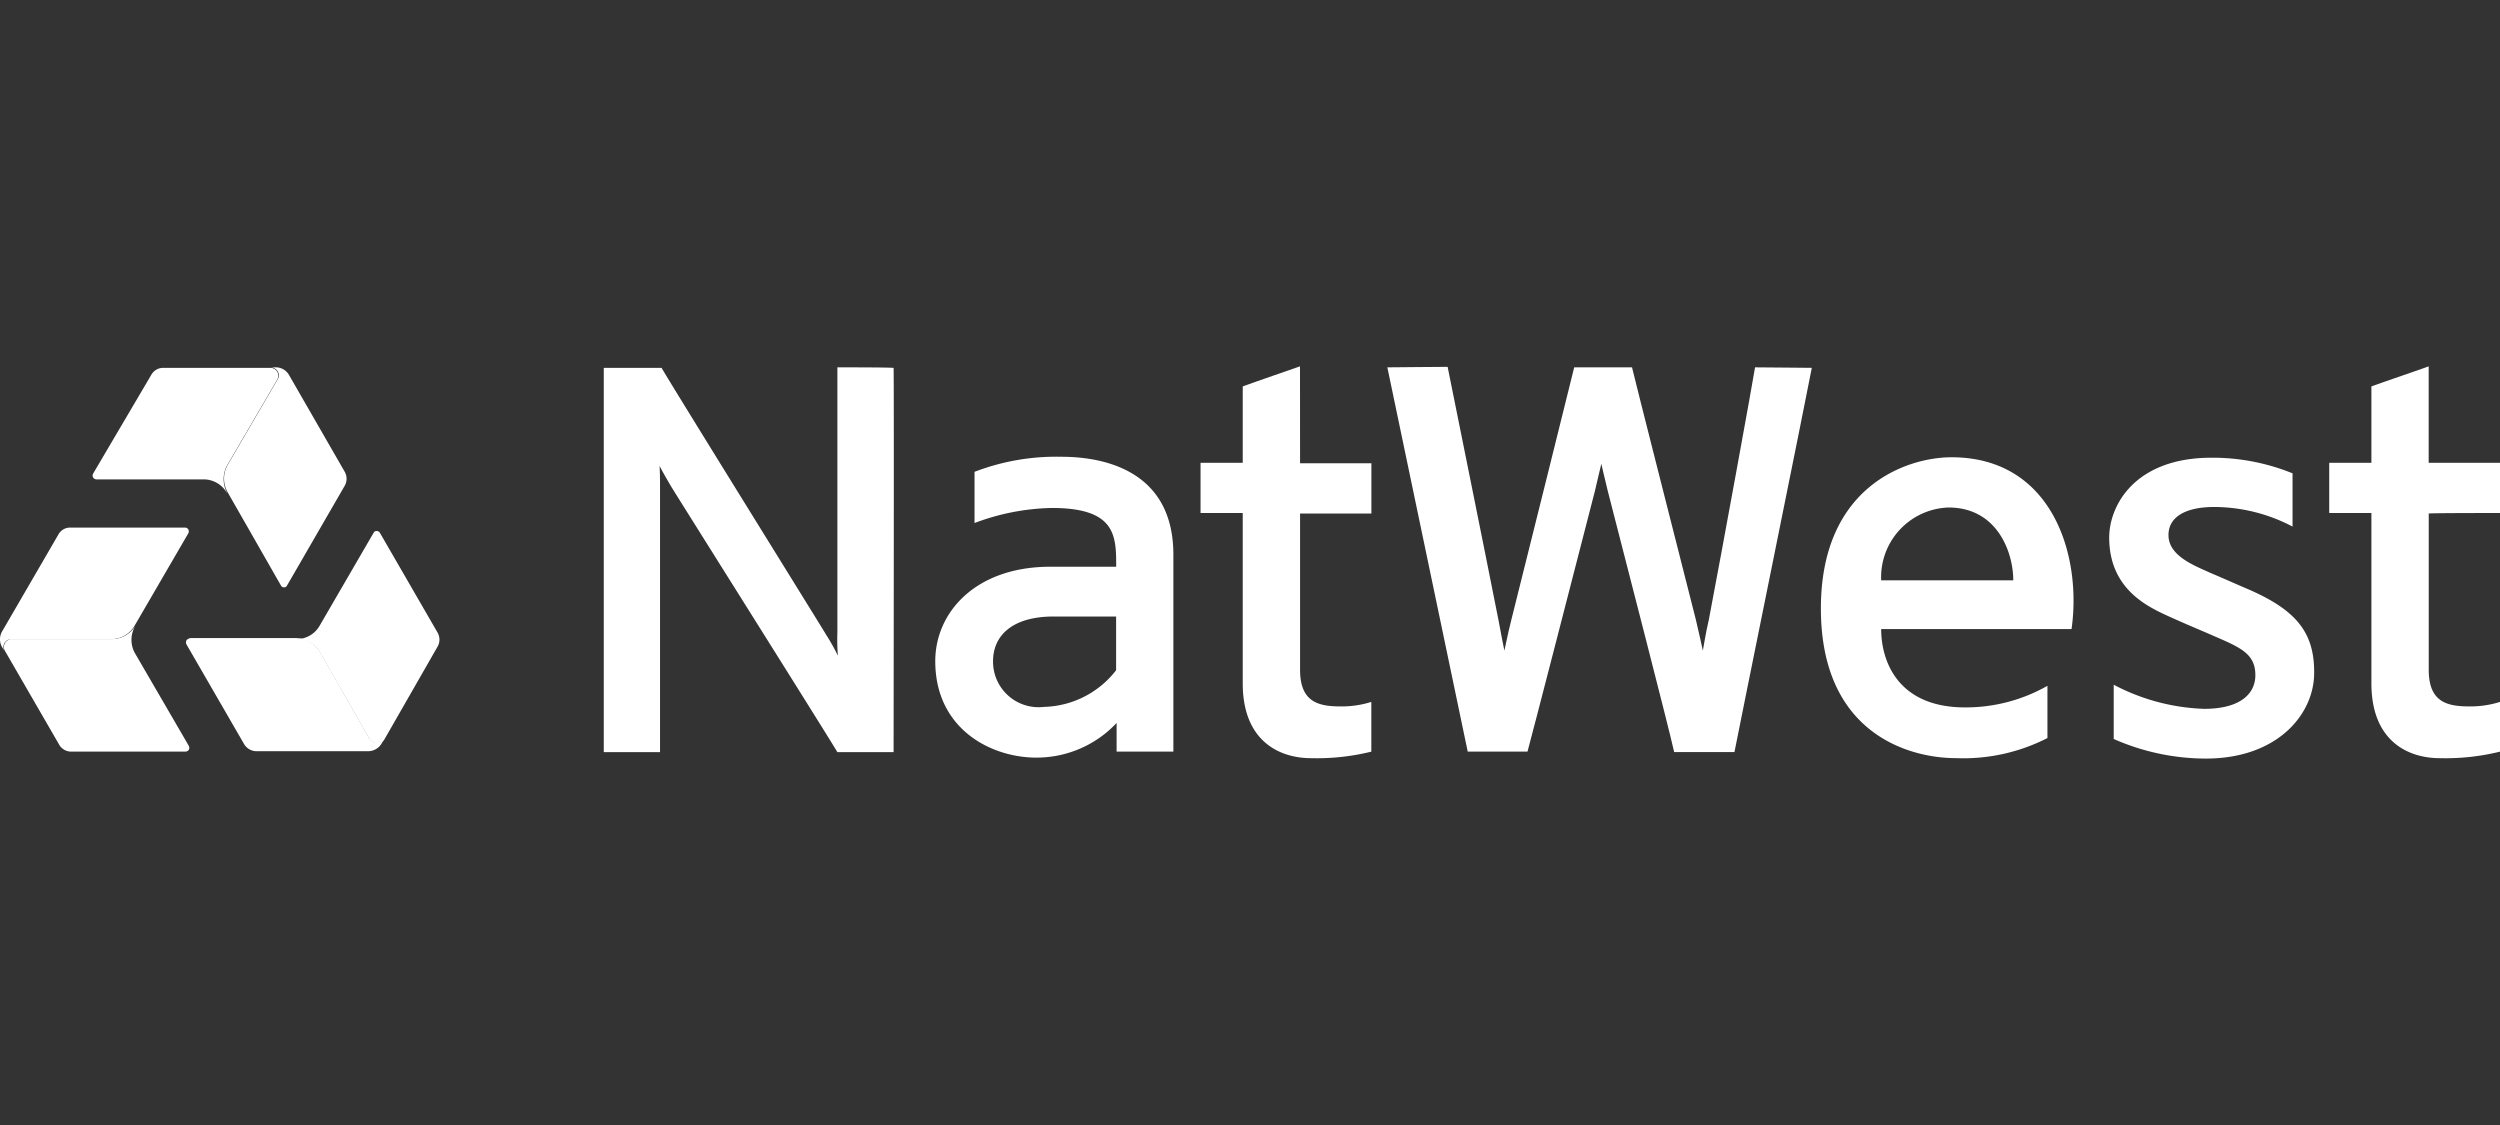 <svg xmlns="http://www.w3.org/2000/svg" xmlns:xlink="http://www.w3.org/1999/xlink" width="160" height="72" viewBox="0 0 160 72"><rect x="0" y="0" width="160" height="72" fill="#333333" stroke="none"/><defs><style>.a{fill:#fff;}.b{clip-path:url(#a);}</style><clipPath id="a"><rect class="a" width="160" height="72" transform="translate(940 3960)"/></clipPath></defs><g class="b" transform="translate(-940 -3960)"><g transform="translate(698.419 3674.674)"><path class="a" d="M324.781,308.772c-.547.193-2.7.932-3.665,1.286v4.886h-2.7v3.215h2.7v10.9c0,3.729,2.379,4.79,4.372,4.79a14.569,14.569,0,0,0,3.858-.418v-3.183a6.32,6.32,0,0,1-1.961.289c-1.447,0-2.6-.289-2.6-2.347v-10h4.565v-3.215h-4.565Z"/><path class="a" d="M350.949,324.974c-.225.964-.321,1.672-.386,1.993-.064-.321-.225-1.029-.45-1.993-1.093-4.308-3.858-15.173-4.083-16.138h-3.7c-.161.675-2.925,11.766-4.018,16.138-.257,1-.418,1.9-.45,1.993-.032-.1-.193-1-.386-1.993-.836-4.243-2.99-14.884-3.247-16.17-.772,0-3.44.032-3.858.032,0,0,4.629,22.117,5.144,24.592h3.826c.193-.675,3.183-12.28,4.308-16.652.225-.932.386-1.672.418-1.768.032.129.193.868.418,1.768,1.061,4.147,3.858,14.948,4.243,16.684h3.858c.225-1.189,4.726-23.339,4.951-24.592-.579,0-2.7-.032-3.633-.032C353.842,309.319,351.785,320.6,350.949,324.974Z"/><path class="a" d="M309.512,314.559a14.585,14.585,0,0,0-5.561.964V318.8a14.721,14.721,0,0,1,4.951-.964c4.115,0,4.115,1.8,4.115,3.761H308.8c-4.79,0-7.362,2.925-7.362,6.044,0,4.34,3.568,6.172,6.462,6.172a7.021,7.021,0,0,0,5.144-2.218v1.832h3.633v-12.6C316.68,315.041,311.537,314.559,309.512,314.559Zm3.5,13.662a6.026,6.026,0,0,1-4.629,2.347,2.913,2.913,0,0,1-3.247-2.925c0-1.607,1.189-2.861,3.89-2.861h3.986Z"/><path class="a" d="M295.174,308.836v16.941a13.092,13.092,0,0,0,.032,1.511,13.807,13.807,0,0,0-.739-1.318c-.321-.547-9.966-16.074-10.544-17.1h-3.7v24.592h3.6V316.584c0-.354,0-1.029-.032-1.447.193.386.514.932.739,1.318s10.062,16.009,10.641,17.006h3.6c0-.739.032-23.821,0-24.592C298.324,308.836,295.881,308.836,295.174,308.836Z"/><path class="a" d="M366.476,314.591c-2.829,0-8.358,1.832-8.358,9.676,0,8,5.626,9.58,8.648,9.58a11.825,11.825,0,0,0,5.851-1.286v-3.343a10.575,10.575,0,0,1-5.272,1.382c-4.276,0-5.369-2.925-5.369-5.015h12.184C374.834,320.827,372.905,314.591,366.476,314.591Zm-4.5,7.876a4.466,4.466,0,0,1,4.308-4.661c3.118,0,4.147,2.861,4.147,4.661Z"/><path class="a" d="M401.581,318.159v-3.215h-4.565v-6.172c-.514.193-2.7.932-3.665,1.286v4.886h-2.7v3.215h2.7v10.9c0,3.729,2.379,4.79,4.372,4.79a14.569,14.569,0,0,0,3.858-.418v-3.183a6.32,6.32,0,0,1-1.961.289c-1.447,0-2.6-.289-2.6-2.347v-10C397.337,318.159,400.777,318.159,401.581,318.159Z"/><path class="a" d="M385.411,323.013c-.611-.257-1.318-.579-2.379-1.029-1.061-.482-2.668-1.093-2.668-2.411,0-1.222,1.189-1.8,2.925-1.8a10.82,10.82,0,0,1,5.015,1.254v-3.408a13.657,13.657,0,0,0-5.176-1c-4.951,0-6.558,3.086-6.558,5.111,0,3.15,2.25,4.308,3.536,4.918,1.479.675,2.218.964,3.311,1.447,1.639.707,2.507,1.125,2.507,2.443,0,1.189-.964,2.154-3.279,2.154a13.324,13.324,0,0,1-5.786-1.543v3.472a14.653,14.653,0,0,0,5.883,1.254c4.661,0,6.944-2.893,6.944-5.465C389.718,325.746,388.465,324.331,385.411,323.013Z"/><path class="a" d="M259.555,322.788a.217.217,0,0,0,.193.129.194.194,0,0,0,.193-.1l3.7-6.4a.9.9,0,0,0,0-.9l-3.568-6.2a.974.974,0,0,0-.868-.482h-.321a.536.536,0,0,1,.547.514.464.464,0,0,1-.064.225l-3.247,5.561a1.783,1.783,0,0,0,.032,1.7Z"/><path class="a" d="M253.64,319.445a.275.275,0,0,0,0-.225.264.264,0,0,0-.193-.129h-7.394a.853.853,0,0,0-.739.45l-3.6,6.2a1,1,0,0,0,0,1l.161.257a.5.5,0,0,1,.193-.707.6.6,0,0,1,.225-.064h6.462a1.719,1.719,0,0,0,1.447-.868Z"/><path class="a" d="M253.7,326.2a.217.217,0,0,0-.193.129.275.275,0,0,0,0,.225l3.7,6.4a.934.934,0,0,0,.772.45h7.169a1.013,1.013,0,0,0,.868-.514l.161-.257a.555.555,0,0,1-.739.161.852.852,0,0,1-.193-.161L262.03,327a1.816,1.816,0,0,0-1.479-.836H253.7Z"/><path class="a" d="M256.083,315.169l3.247-5.561a.6.6,0,0,0,.064-.225.508.508,0,0,0-.514-.514h-6.847a.866.866,0,0,0-.772.45l-3.729,6.333a.275.275,0,0,0,0,.225.3.3,0,0,0,.193.129h6.912a1.717,1.717,0,0,1,1.447.836l.032.032A1.872,1.872,0,0,1,256.083,315.169Z"/><path class="a" d="M248.786,326.228h-6.462a.271.271,0,0,0-.225.064.5.5,0,0,0-.193.707l3.44,5.947a.888.888,0,0,0,.739.482h7.394a.264.264,0,0,0,.193-.129.275.275,0,0,0,0-.225L250.2,327.1a1.742,1.742,0,0,1,0-1.639l.032-.064A1.76,1.76,0,0,1,248.786,326.228Z"/><path class="a" d="M262.03,327.032l3.215,5.626a1.223,1.223,0,0,0,.193.161.555.555,0,0,0,.739-.161l3.408-5.947a.9.9,0,0,0,0-.9l-3.7-6.4a.229.229,0,0,0-.193-.1.194.194,0,0,0-.193.1l-3.472,5.979a1.687,1.687,0,0,1-1.447.836h-.064A1.689,1.689,0,0,1,262.03,327.032Z"/></g></g></svg>